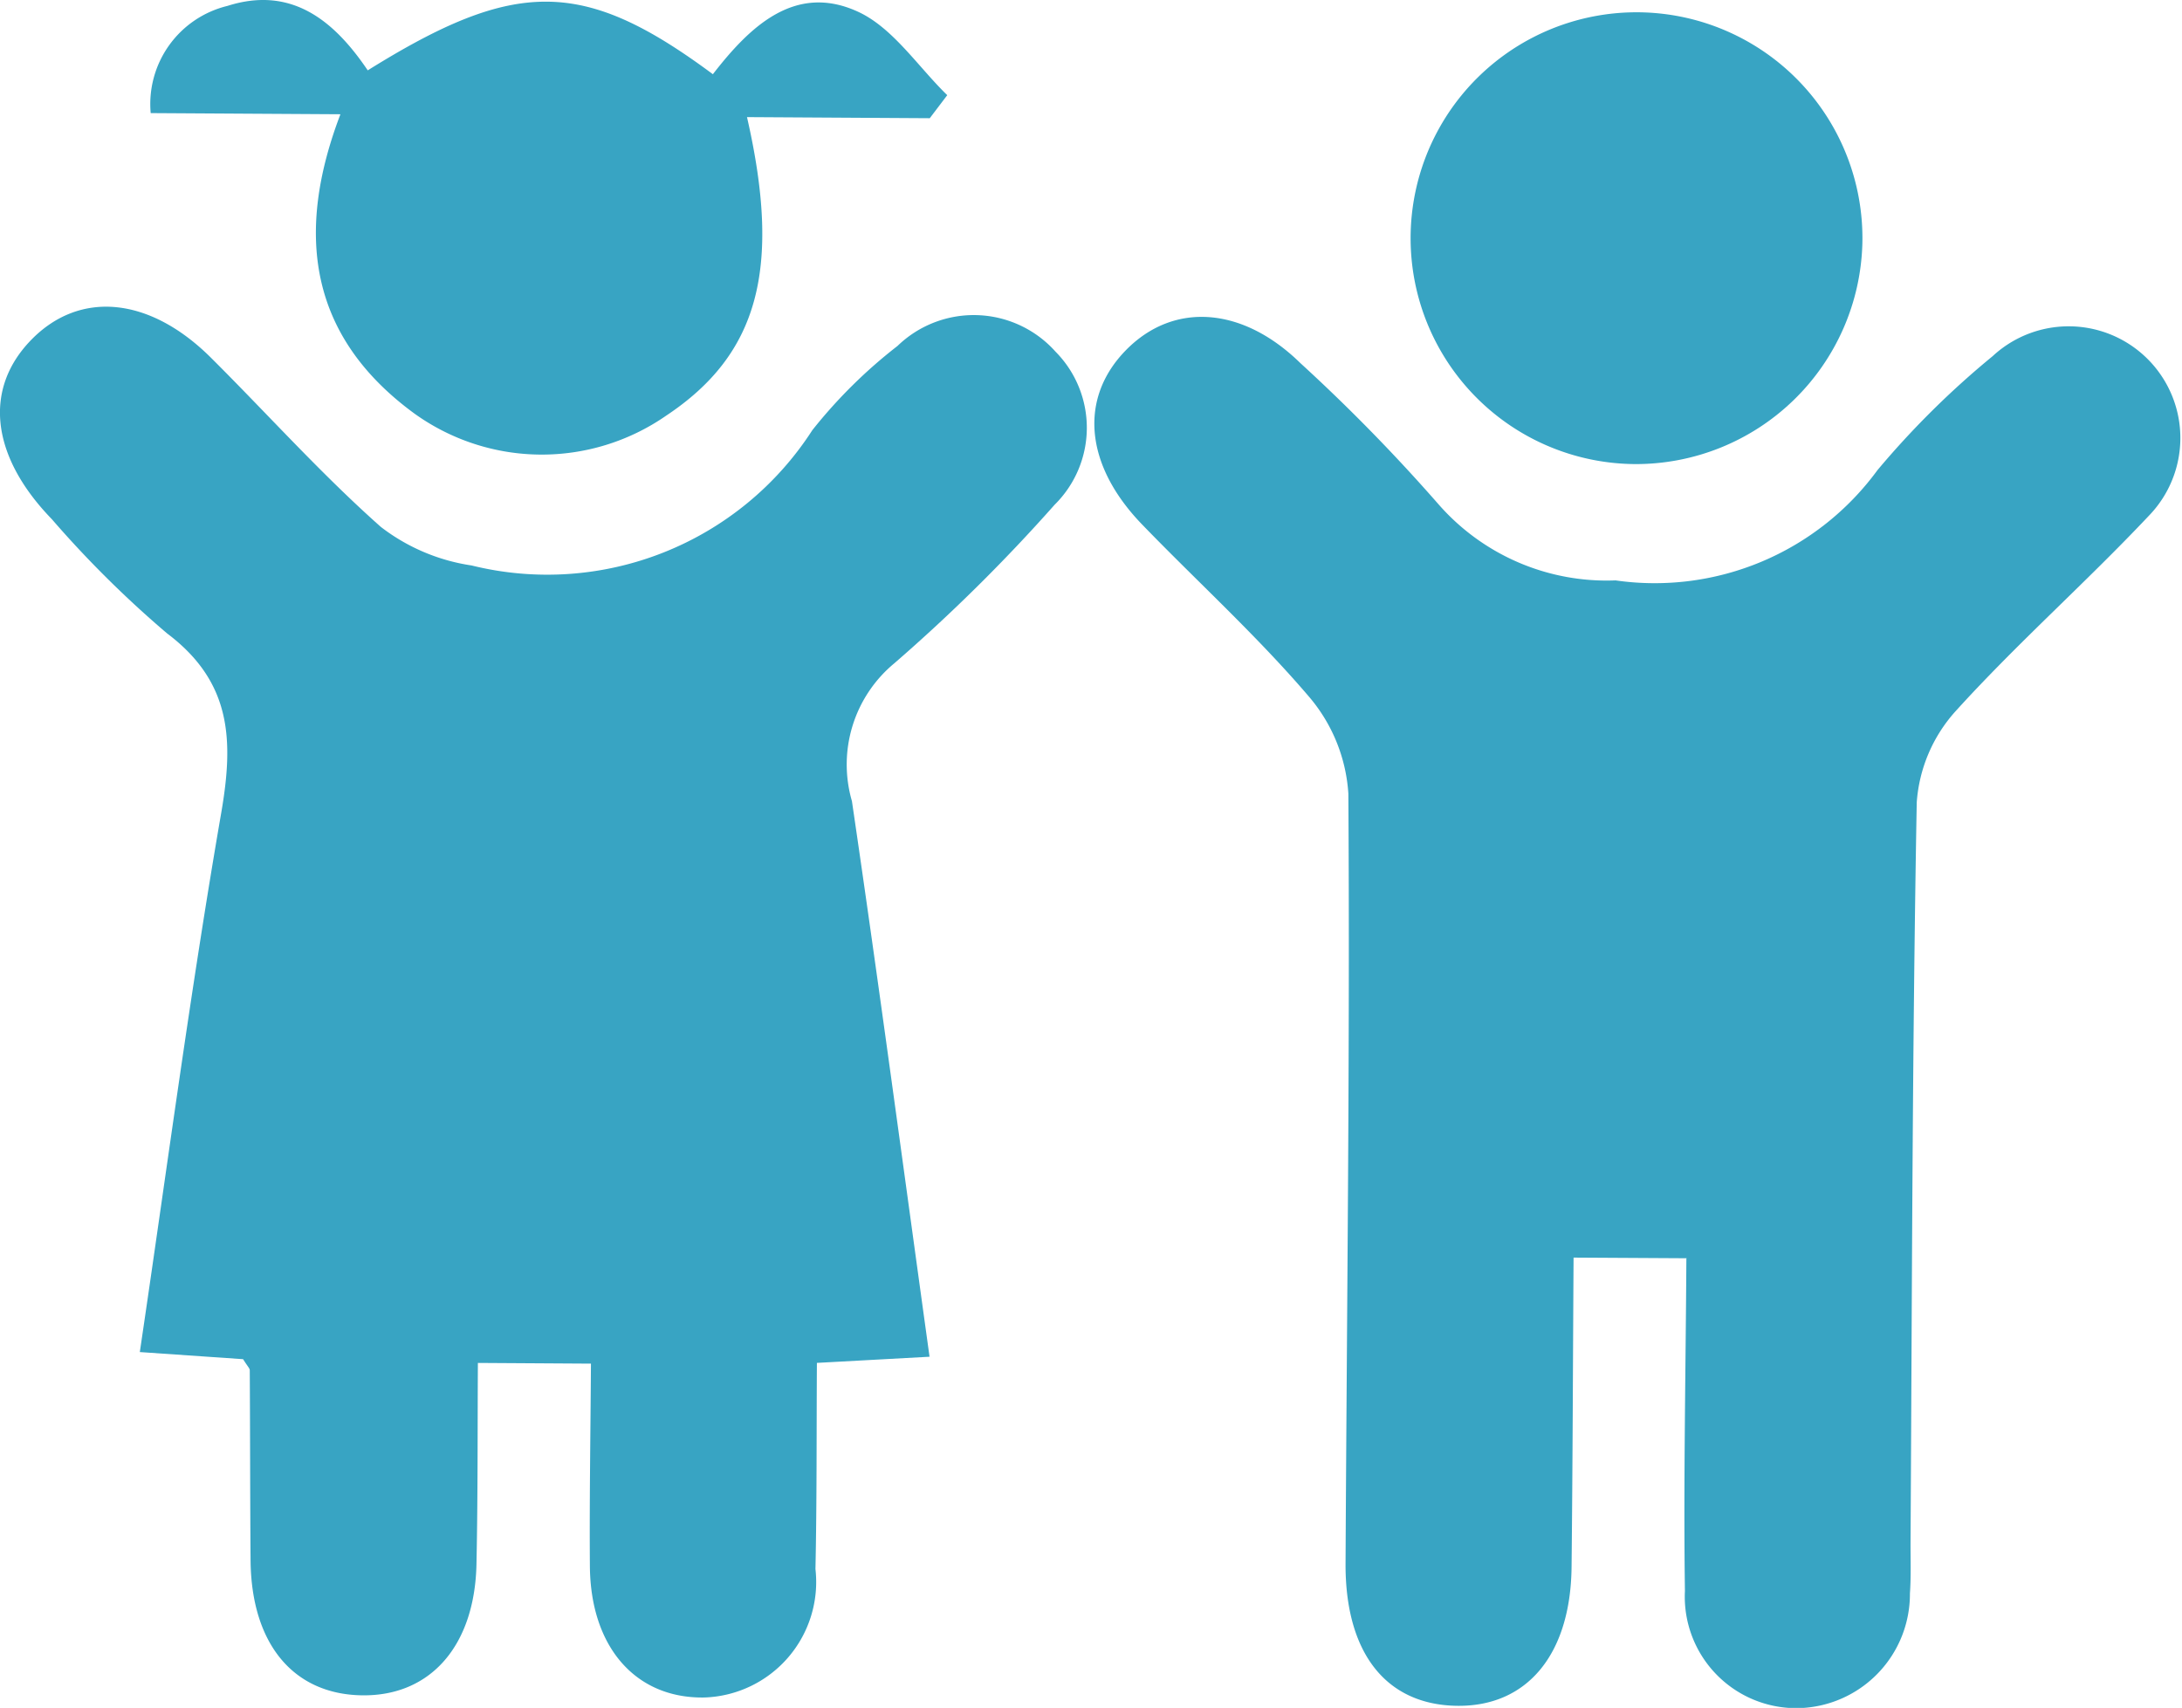 <svg xmlns="http://www.w3.org/2000/svg" xmlns:xlink="http://www.w3.org/1999/xlink" width="43.541" height="34.082" viewBox="0 0 43.541 34.082"><defs><clipPath id="a"><rect width="43.541" height="34.082" fill="#38a4c3"/></clipPath></defs><g transform="translate(96.708 44)"><g transform="translate(-96.708 -44)" clip-path="url(#a)"><path d="M18.552,46.1l-2.251.123c-.009,1.412,0,2.763-.029,4.114A2.306,2.306,0,0,1,14.061,52.9c-1.371.027-2.278-1-2.29-2.62-.01-1.311.012-2.622.021-4.042l-2.256-.014c-.008,1.312,0,2.657-.028,4-.029,1.643-.918,2.653-2.285,2.633S5.017,51.834,5,50.17c-.01-1.267-.008-2.534-.016-3.8,0-.039-.045-.078-.133-.221L2.79,46.007C3.329,42.369,3.8,38.8,4.413,35.256c.251-1.449.216-2.615-1.079-3.59a21.288,21.288,0,0,1-2.3-2.28C-.187,28.127-.335,26.783.631,25.8s2.354-.854,3.578.364c1.131,1.126,2.2,2.321,3.391,3.377a3.9,3.9,0,0,0,1.81.769,6.291,6.291,0,0,0,6.8-2.7,9.957,9.957,0,0,1,1.7-1.681,2.188,2.188,0,0,1,3.154.116,2.158,2.158,0,0,1-.019,3.053,34.239,34.239,0,0,1-3.2,3.165A2.622,2.622,0,0,0,17,35.013c.538,3.66,1.028,7.327,1.549,11.089" transform="translate(0 -19.026)" fill="#38a4c3"/><path d="M101.561,44.752,99.3,44.739c-.013,2.075-.018,4.125-.04,6.176-.019,1.752-.894,2.794-2.3,2.768s-2.219-1.058-2.21-2.842c.026-5.121.089-10.241.056-15.361a3.3,3.3,0,0,0-.786-1.935c-1.034-1.212-2.223-2.29-3.333-3.439-1.149-1.191-1.258-2.524-.313-3.482s2.317-.87,3.478.268a35.428,35.428,0,0,1,2.757,2.819,4.457,4.457,0,0,0,3.529,1.514,5.506,5.506,0,0,0,5.226-2.2,17.374,17.374,0,0,1,2.3-2.276,2.229,2.229,0,0,1,3.113,3.189c-1.256,1.333-2.635,2.55-3.863,3.907a3.038,3.038,0,0,0-.766,1.809c-.09,4.932-.094,9.865-.124,14.8,0,.329.011.659-.012.986a2.278,2.278,0,0,1-2.205,2.289,2.225,2.225,0,0,1-2.285-2.338c-.03-2.157.015-4.315.029-6.634" transform="translate(-67.9 -19.643)" fill="#38a4c3"/><path d="M27.9,2.359l-3.649-.022c.695,3.037.222,4.738-1.612,5.957a4.353,4.353,0,0,1-5.024-.041C15.529,6.728,15.22,4.685,16.138,2.28l-3.786-.023A2.015,2.015,0,0,1,13.883.118c1.283-.409,2.134.3,2.8,1.286,2.956-1.844,4.31-1.836,6.887.077C24.295.547,25.2-.347,26.464.233c.7.321,1.2,1.1,1.783,1.666l-.349.46" transform="translate(-9.345 0)" fill="#38a4c3"/><path d="M120.108,10.022a4.508,4.508,0,1,1,4.542-4.407,4.522,4.522,0,0,1-4.542,4.407" transform="translate(-87.487 -0.761)" fill="#38a4c3"/></g></g></svg>
